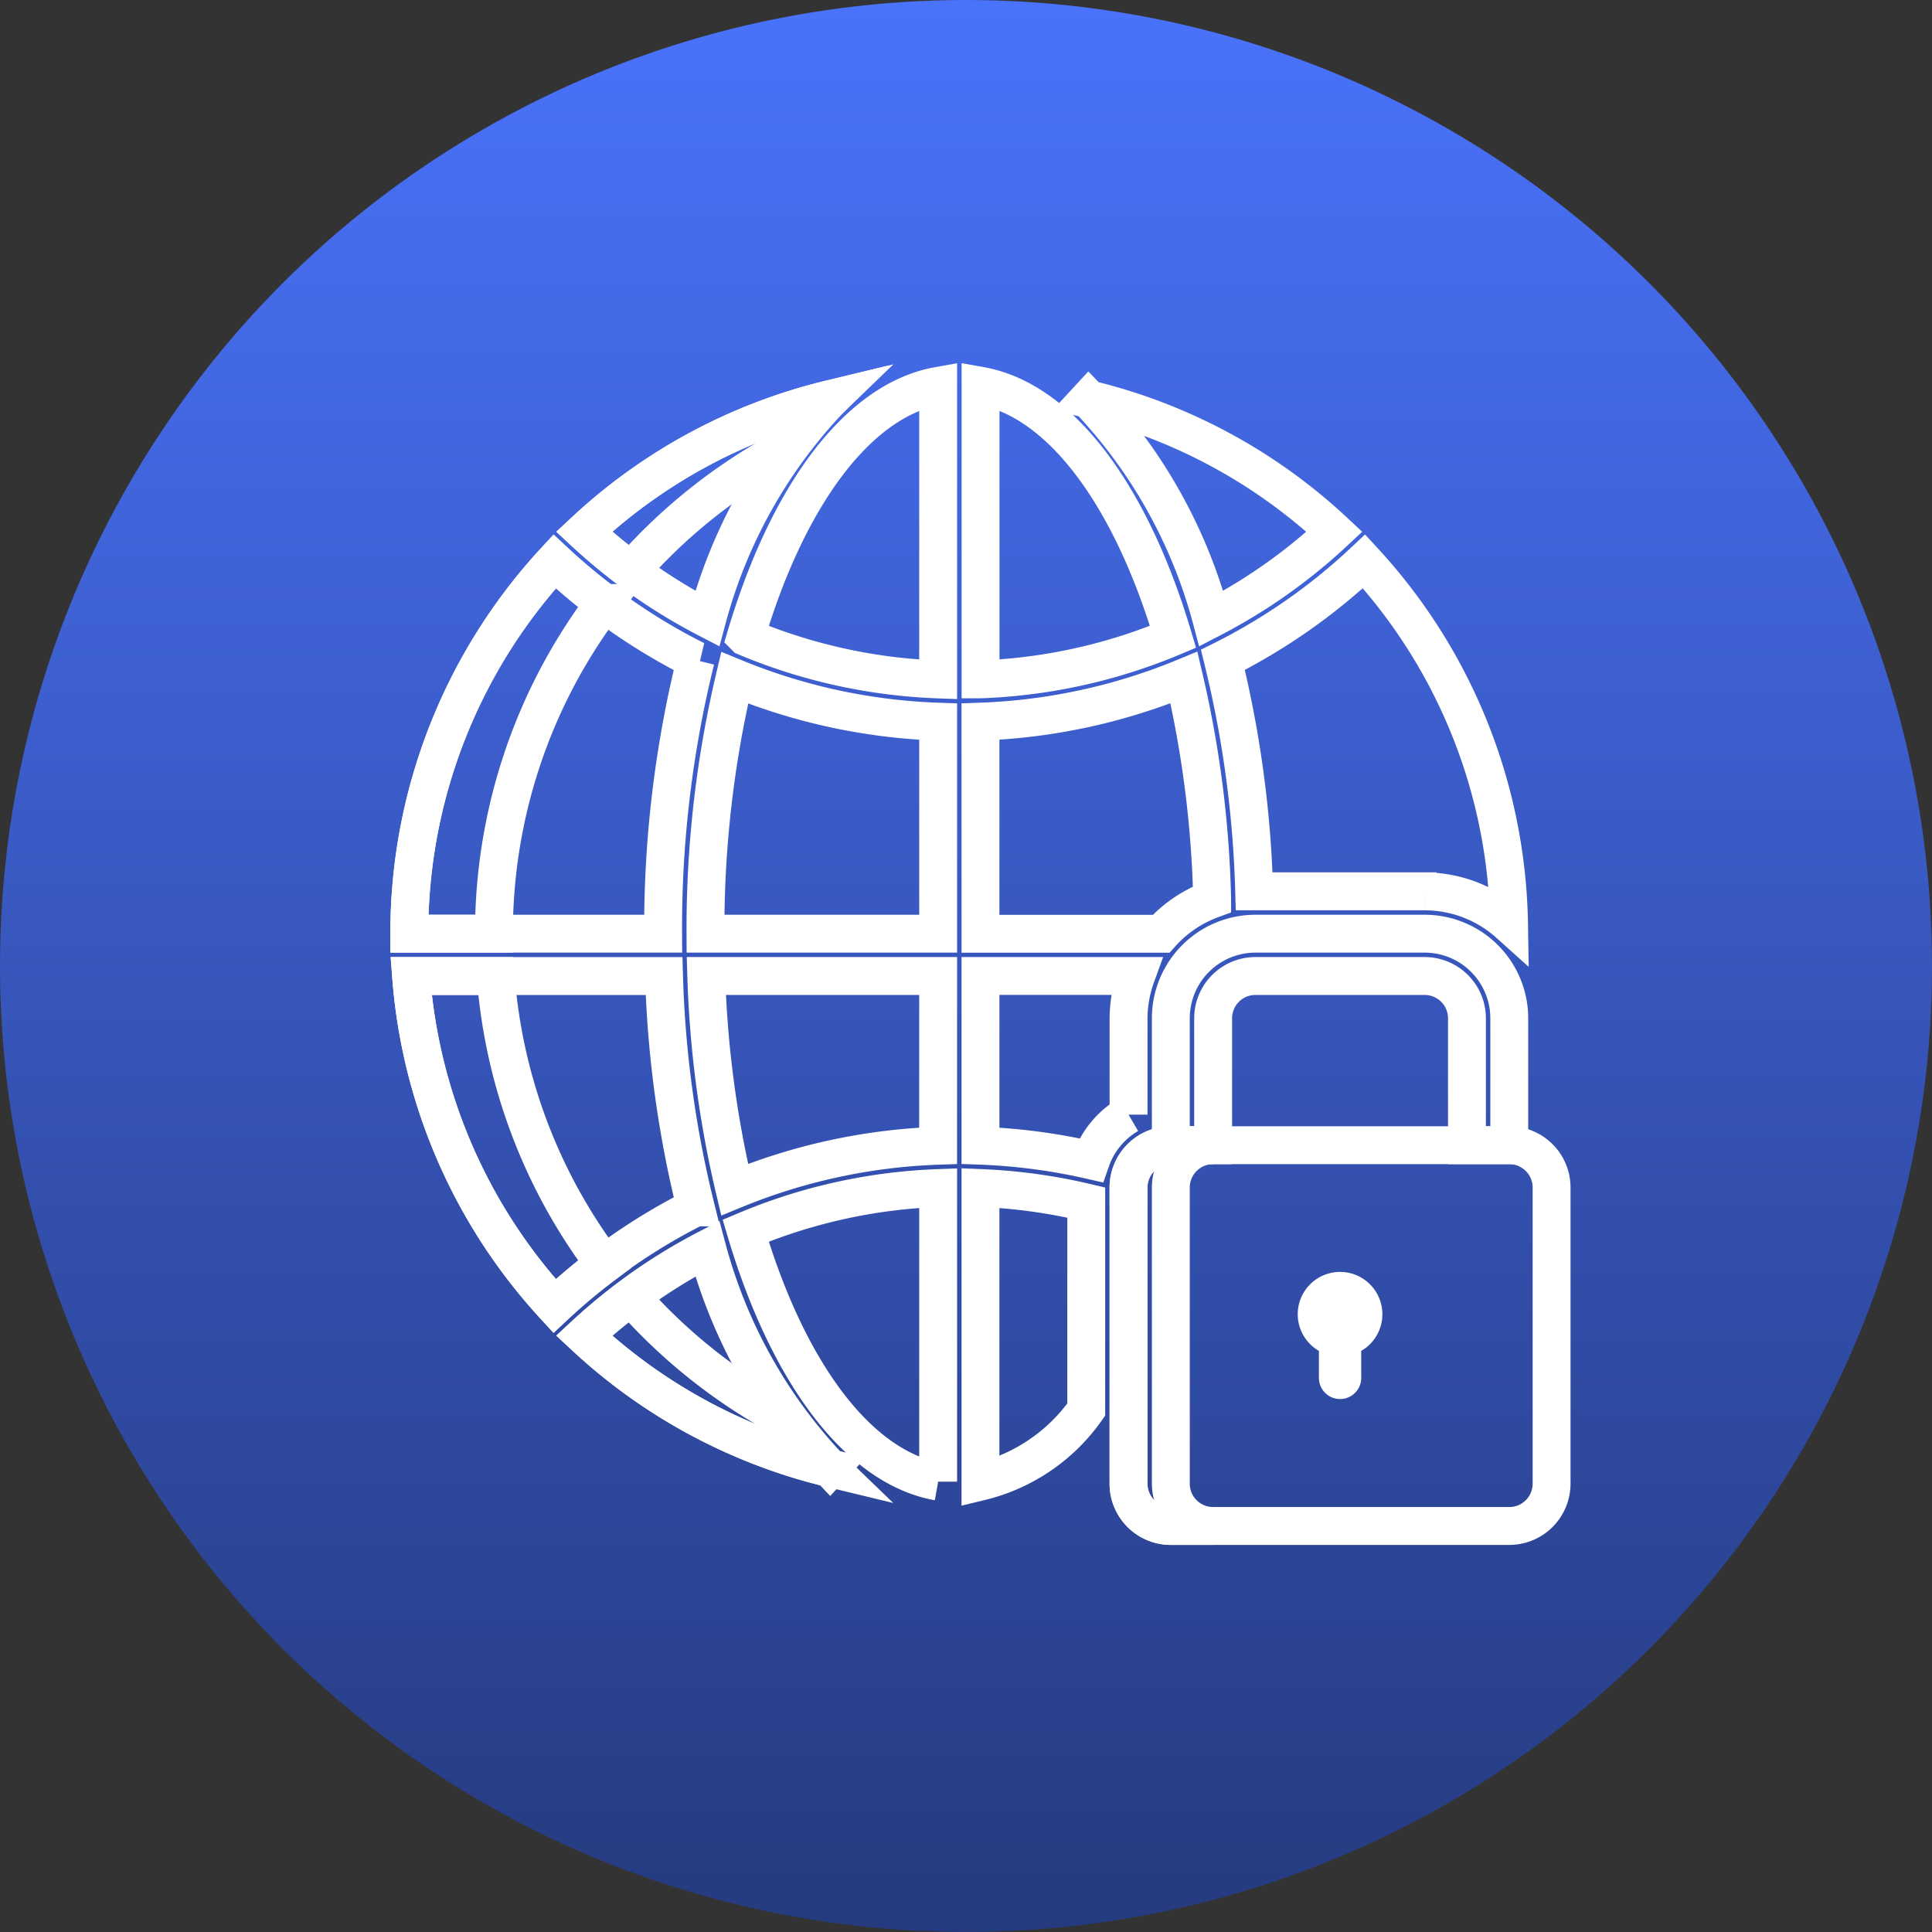 <svg xmlns="http://www.w3.org/2000/svg" xmlns:xlink="http://www.w3.org/1999/xlink" width="51" height="51" viewBox="0 0 51 51">
  <rect x="0" y="0" width="51" height="51" fill="#333333" stroke="none"/>
  <defs>
    <linearGradient id="linear-gradient" x1="0.5" x2="0.5" y2="1" gradientUnits="objectBoundingBox">
      <stop offset="0" stop-color="#4a73fc"/>
      <stop offset="1" stop-color="#253a7e"/>
    </linearGradient>
  </defs>
  <g id="Group_72467" data-name="Group 72467" transform="translate(-620 -3509)">
    <circle id="Ellipse_104" data-name="Ellipse 104" cx="25.5" cy="25.5" r="25.5" transform="translate(620 3509)" fill="url(#linear-gradient)"/>
    <g id="Group_72110" data-name="Group 72110" transform="translate(630.805 3519.183)">
      <path id="Path_57658" data-name="Path 57658" d="M13.865,12.245A13.463,13.463,0,0,1,17.106,6.45a14.485,14.485,0,0,0-6.492,3.5,14.579,14.579,0,0,0,3.251,2.295Zm6.095,9.433H13.839a28.176,28.176,0,0,0,.748,5.639,15.526,15.526,0,0,1,5.372-1.158Zm0-7.831V6.1c-2.134.382-3.984,2.929-5.081,6.627a14.446,14.446,0,0,0,5.081,1.122Zm6.2-1.122c-1.1-3.7-2.947-6.245-5.081-6.627v7.749a14.446,14.446,0,0,0,5.081-1.122Zm-6.2,2.239a15.525,15.525,0,0,1-5.372-1.158,28.835,28.835,0,0,0-.77,6.755H19.96Zm0,20.062V27.276A14.445,14.445,0,0,0,14.879,28.4C15.976,32.1,17.826,34.643,19.96,35.025Zm-6.4-7.24a28.787,28.787,0,0,1-.836-6.107H6.047a14.461,14.461,0,0,0,3.787,8.71A15.717,15.717,0,0,1,13.558,27.785Zm0-14.448a15.713,15.713,0,0,1-3.724-2.6A14.462,14.462,0,0,0,6,20.561h6.7A29.445,29.445,0,0,1,13.558,13.337ZM23.93,6.45a13.454,13.454,0,0,1,3.241,5.795,14.561,14.561,0,0,0,3.25-2.294,14.475,14.475,0,0,0-6.492-3.5ZM17.106,34.672a13.454,13.454,0,0,1-3.241-5.795,14.56,14.56,0,0,0-3.25,2.294,14.475,14.475,0,0,0,6.492,3.5Z" transform="translate(-6 -6.097)" fill="none" stroke="#fff" stroke-width="1"/>
      <path id="Path_57659" data-name="Path 57659" d="M16.038,7.969a8.96,8.96,0,0,1,1.069-1.24,14.485,14.485,0,0,0-6.492,3.5,14.817,14.817,0,0,0,1.239,1.025,14.578,14.578,0,0,1,4.185-3.286ZM6.047,21.957a14.461,14.461,0,0,0,3.787,8.71,16.2,16.2,0,0,1,1.318-1.1A14.439,14.439,0,0,1,8.28,21.957Zm5.105-9.847a16.2,16.2,0,0,1-1.318-1.1A14.462,14.462,0,0,0,6,20.84H8.234a14.449,14.449,0,0,1,2.919-8.73Zm.7,18.316a14.622,14.622,0,0,0-1.239,1.025,14.482,14.482,0,0,0,6.492,3.5,8.96,8.96,0,0,1-1.069-1.24,14.563,14.563,0,0,1-4.185-3.286Z" transform="translate(-6 -6.376)" fill="none" stroke="#fff" stroke-width="1"/>
      <path id="Path_57660" data-name="Path 57660" d="M50.051,52.051H41.117A1.117,1.117,0,0,1,40,50.934V43.117A1.117,1.117,0,0,1,41.117,42h8.934a1.117,1.117,0,0,1,1.117,1.117v7.817A1.117,1.117,0,0,1,50.051,52.051Z" transform="translate(-21.015 -21.952)" fill="none" stroke="#fff" stroke-width="1"/>
      <path id="Path_57661" data-name="Path 57661" d="M41.117,50.934V43.117A1.117,1.117,0,0,1,42.234,42H41.117A1.117,1.117,0,0,0,40,43.117v7.817a1.117,1.117,0,0,0,1.117,1.117h1.117A1.117,1.117,0,0,1,41.117,50.934Z" transform="translate(-21.015 -21.952)" fill="none" stroke="#fff" stroke-width="1"/>
      <path id="Path_57662" data-name="Path 57662" d="M33,30.942v7.749a4.788,4.788,0,0,0,2.792-1.9V31.325A14.584,14.584,0,0,0,33,30.942Zm3.909-1.937V26.461a3.337,3.337,0,0,1,.2-1.117H33v4.481a15.631,15.631,0,0,1,2.917.385A2.252,2.252,0,0,1,36.909,29.005Zm7.817-5.894a3.334,3.334,0,0,1,2.227.854A14.463,14.463,0,0,0,43.126,14.4,15.713,15.713,0,0,1,39.4,17a28.9,28.9,0,0,1,.825,6.109h4.5Zm-5.61.2a28.473,28.473,0,0,0-.744-5.844A15.525,15.525,0,0,1,33,18.63v5.6h4.769a3.35,3.35,0,0,1,1.347-.912Z" transform="translate(-17.923 -9.764)" fill="none" stroke="#fff" stroke-width="1"/>
      <path id="Path_57663" data-name="Path 57663" d="M43.117,37.584v-3.35a1.117,1.117,0,0,1,1.117-1.117H48.7a1.117,1.117,0,0,1,1.117,1.117v3.35h1.117v-3.35A2.234,2.234,0,0,0,48.7,32H44.234A2.234,2.234,0,0,0,42,34.234v3.35Z" transform="translate(-21.898 -17.536)" fill="none" stroke="#fff" stroke-width="1"/>
      <path id="Path_57664" data-name="Path 57664" d="M50.234,49.117a1.117,1.117,0,1,0-1.675.962v.713a.558.558,0,1,0,1.117,0v-.713A1.113,1.113,0,0,0,50.234,49.117Z" transform="translate(-24.548 -24.602)" fill="#fff"/>
    </g>
  </g>
</svg>
